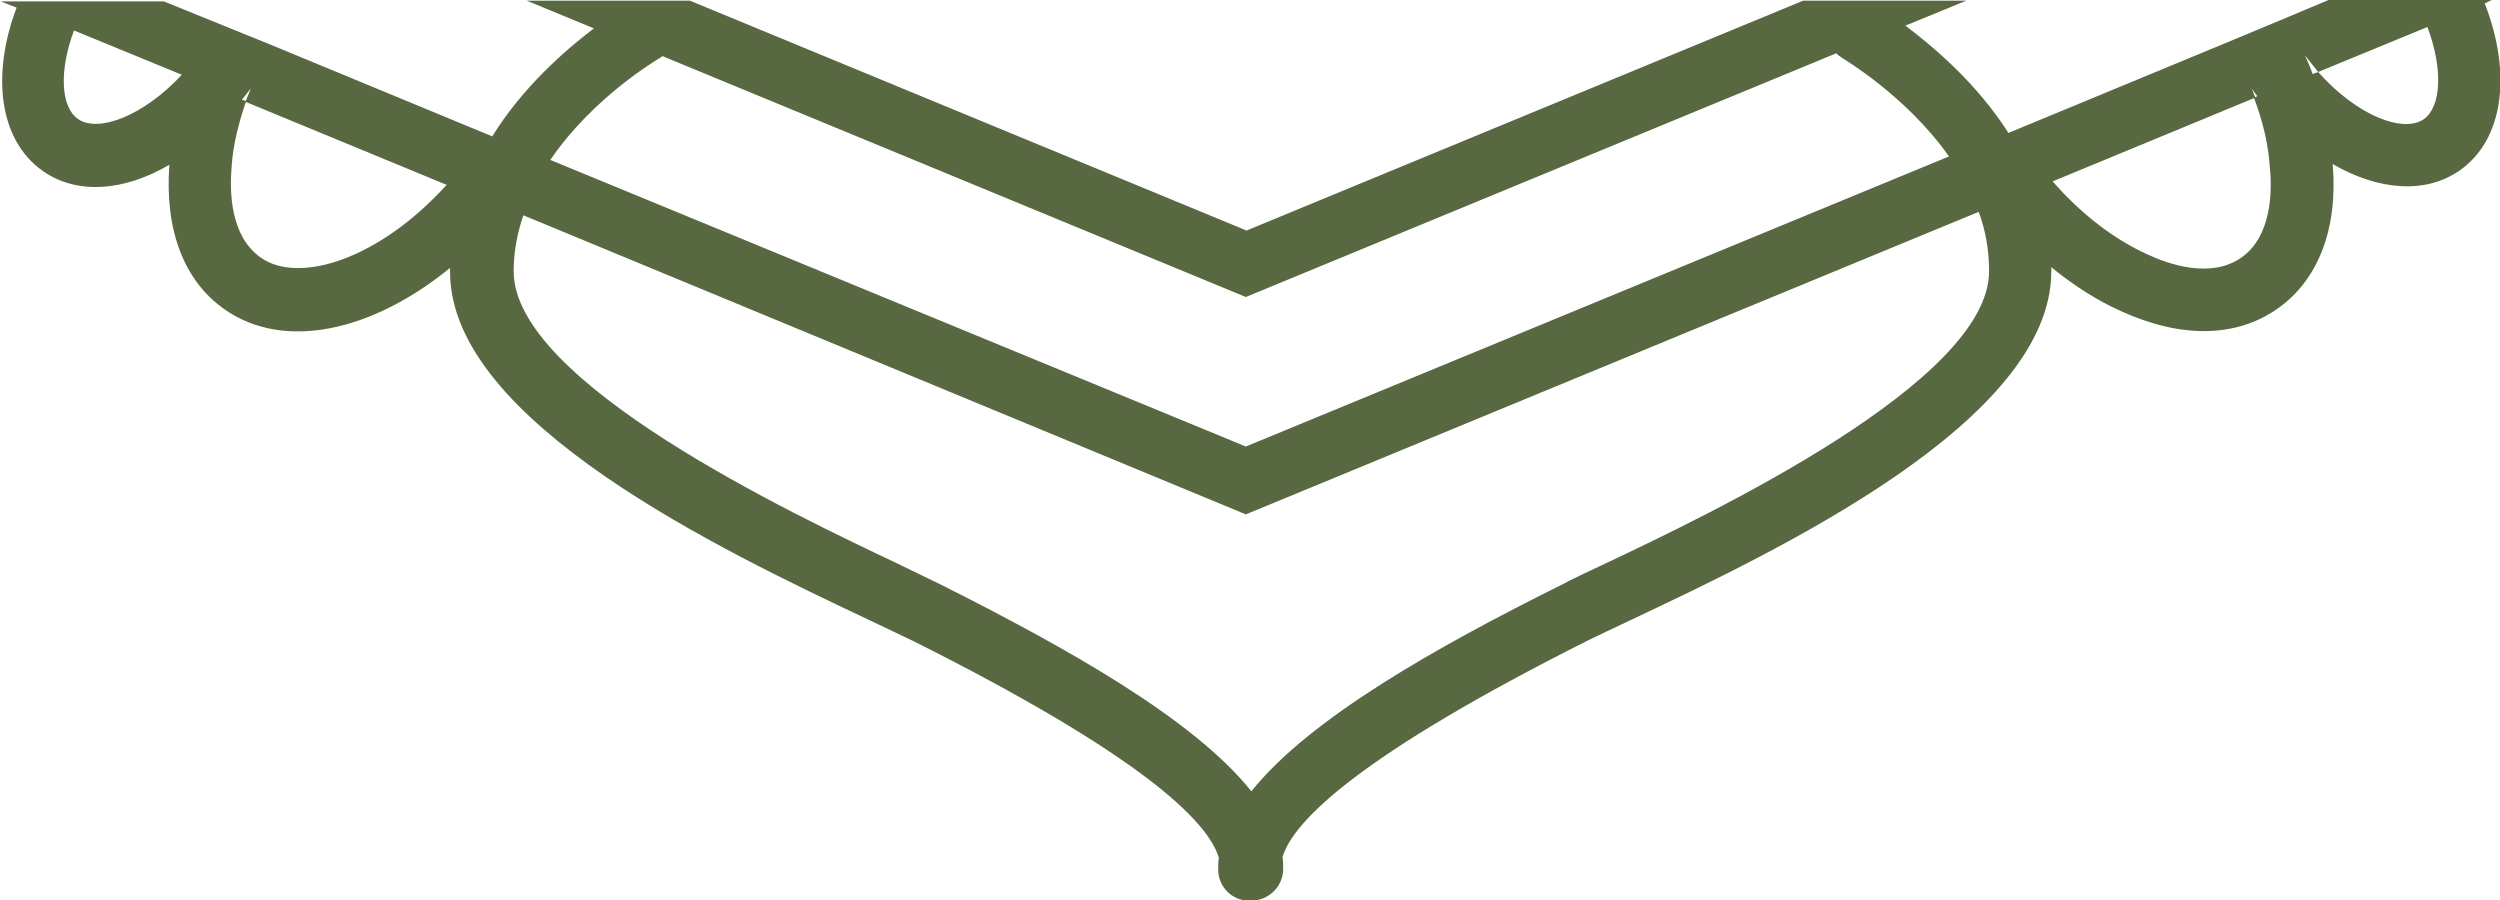 <svg xmlns="http://www.w3.org/2000/svg" width="100" height="36" viewBox="0 0 100 36" fill="none"><g clip-path="url(#clip0_724_196)"><path d="M91.427 0.72L89.104 1.689L80.337 5.317C79.065 3.323 77.35 1.883 76.217 1.025L78.65 0.028L72.124 0.028L49.862 9.221L27.599 0.028L21.073 0.028L23.755 1.135C22.594 2.021 20.907 3.489 19.69 5.455L10.924 1.828L8.601 0.886L6.554 0.055L0.028 0.055L0.664 0.305C-0.36 3.018 -0.028 5.621 1.714 6.84C3.097 7.809 4.978 7.643 6.775 6.591C6.582 9.194 7.356 11.243 8.988 12.378C11.366 14.04 14.878 13.264 18.003 10.717C18.003 10.772 18.003 10.828 18.003 10.883C18.003 16.864 28.927 22.043 34.79 24.812C35.481 25.145 36.062 25.421 36.532 25.643C45.658 30.212 48.313 32.843 48.755 34.311C48.728 34.477 48.728 34.615 48.728 34.781C48.728 35.474 49.281 36.028 49.972 36.028L50.083 36.028C50.774 36 51.327 35.446 51.327 34.754C51.327 34.588 51.327 34.449 51.3 34.283C51.742 32.815 54.425 30.184 63.523 25.615C63.966 25.394 64.574 25.117 65.265 24.785C71.128 22.015 82.052 16.837 82.052 10.855C82.052 10.8 82.052 10.745 82.052 10.689C82.937 11.409 83.877 12.018 84.817 12.434C87.223 13.541 89.436 13.514 91.095 12.351C92.727 11.215 93.529 9.138 93.307 6.563C95.133 7.615 97.013 7.781 98.396 6.812C100.166 5.566 100.47 2.908 99.391 0.138L99.668 -0L93.141 -0L91.427 0.72ZM3.125 4.763C2.434 4.292 2.351 2.852 2.959 1.218L7.273 2.991C5.724 4.652 3.927 5.317 3.125 4.763ZM10.426 10.301C9.209 9.443 9.181 7.671 9.264 6.674C9.32 5.815 9.541 4.929 9.845 4.043L9.679 3.988C9.817 3.821 9.956 3.628 10.094 3.461C10.094 3.434 10.094 3.434 10.094 3.434C10.094 3.434 10.094 3.461 10.066 3.461C9.983 3.655 9.9 3.877 9.817 4.071L17.865 7.394C15.155 10.384 11.947 11.381 10.426 10.301ZM26.383 2.326C26.438 2.298 26.466 2.271 26.493 2.243L49.834 11.88L73.451 2.132C73.534 2.215 73.617 2.271 73.7 2.326C73.728 2.354 76.244 3.821 77.959 6.258L49.834 17.861L22.013 6.397C23.728 3.877 26.3 2.381 26.383 2.326ZM64.215 22.541C63.495 22.874 62.915 23.151 62.445 23.4C57.439 25.892 52.378 28.744 50.055 31.652C47.732 28.744 42.671 25.92 37.666 23.4C37.196 23.178 36.587 22.874 35.896 22.541C31.692 20.548 20.547 15.286 20.547 10.855C20.547 10.08 20.686 9.332 20.935 8.612L49.834 20.575L79.148 8.474C79.425 9.221 79.563 9.997 79.563 10.855C79.563 15.258 68.418 20.548 64.215 22.541ZM89.657 10.301C88.44 11.16 86.753 10.578 85.868 10.163C84.541 9.554 83.241 8.557 82.107 7.255L90.21 3.905C90.155 3.738 90.099 3.6 90.016 3.434C90.016 3.434 90.016 3.406 89.989 3.406L89.989 3.434C90.099 3.572 90.182 3.711 90.293 3.849L90.155 3.905C90.514 4.846 90.736 5.788 90.791 6.674C90.901 7.698 90.846 9.471 89.657 10.301ZM96.958 4.763C96.128 5.345 94.275 4.625 92.727 2.88L92.505 2.963C92.422 2.714 92.312 2.465 92.201 2.215C92.367 2.437 92.561 2.658 92.727 2.88L97.096 1.08C97.732 2.769 97.649 4.265 96.958 4.763Z" fill="#586942"></path></g><defs><clipPath id="clip0_724_196"><rect width="100" height="36" fill="white" transform="translate(100 36) rotate(180)"></rect></clipPath></defs></svg>